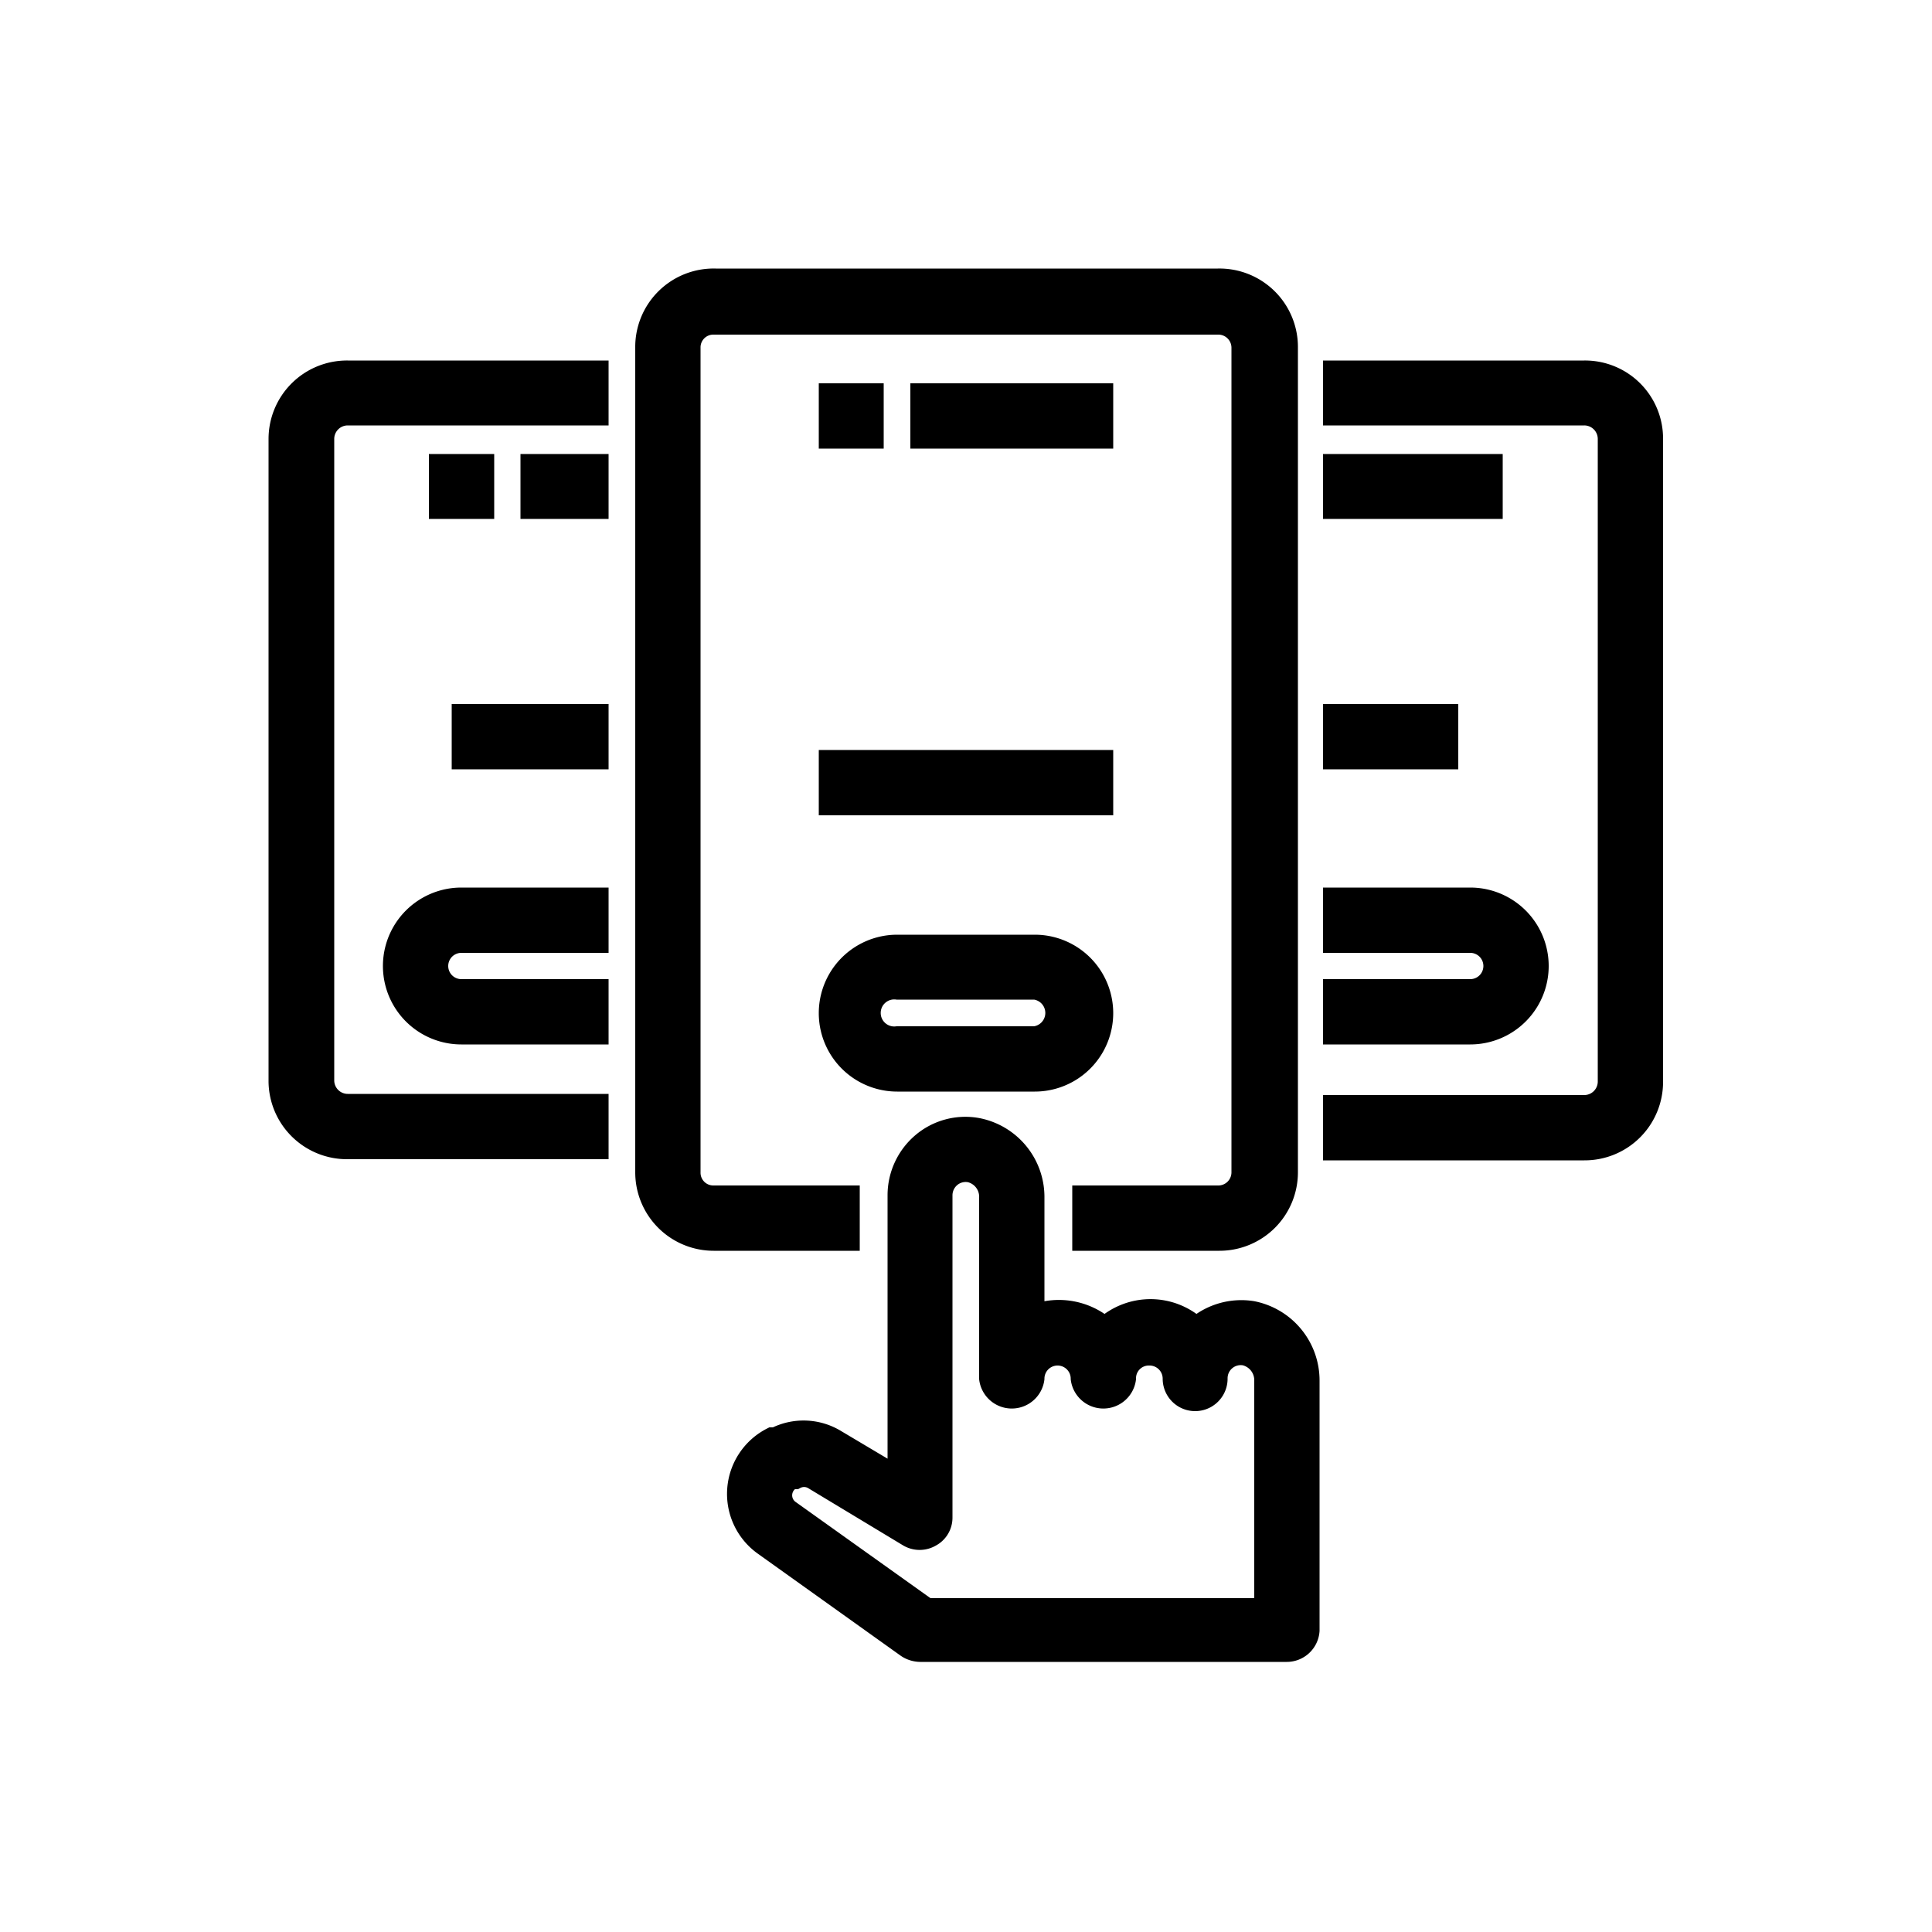 <svg id="Capa_1" data-name="Capa 1" xmlns="http://www.w3.org/2000/svg" viewBox="0 0 50 50"><defs><style>.cls-1{stroke:#000;stroke-miterlimit:10;stroke-width:0.5px;}</style></defs><title>Mesa de trabajo 1 copia 2</title><path class="cls-1" d="M31.52,7.2h-13A1.78,1.78,0,0,0,16.69,9V30.34a1.78,1.78,0,0,0,1.78,1.78H22V30.93H18.47a.58.58,0,0,1-.59-.59V9a.58.58,0,0,1,.59-.59H31.52a.59.59,0,0,1,.6.59V30.34a.59.59,0,0,1-.6.59H28v1.19h3.56a1.78,1.78,0,0,0,1.78-1.78V9A1.78,1.78,0,0,0,31.52,7.2Z"/><path class="cls-1" d="M9,29.75H15.5V28.56H9a.6.6,0,0,1-.6-.59V11.36a.6.6,0,0,1,.6-.6H15.5V9.58H9A1.78,1.78,0,0,0,7.2,11.36V28A1.78,1.78,0,0,0,9,29.75Z"/><path class="cls-1" d="M21.44,10.17h1.18v1.19H21.44Z"/><path class="cls-1" d="M23.81,10.17h4.75v1.19H23.81Z"/><path class="cls-1" d="M23.22,28h3.56a1.78,1.78,0,0,0,0-3.56H23.22a1.78,1.78,0,1,0,0,3.56Zm0-2.38h3.56a.6.6,0,0,1,0,1.19H23.22a.6.6,0,1,1,0-1.19Z"/><path class="cls-1" d="M13.72,12H15.5v1.18H13.72Z"/><path class="cls-1" d="M11.35,12h1.19v1.18H11.35Z"/><path class="cls-1" d="M11.94,26.78H15.5V25.59H11.94a.59.59,0,0,1,0-1.18H15.5V23.22H11.94a1.78,1.78,0,0,0,0,3.56Z"/><path class="cls-1" d="M41,9.58H34.49v1.18H41a.6.6,0,0,1,.6.6V28a.6.6,0,0,1-.6.59H34.49v1.19H41A1.78,1.78,0,0,0,42.79,28V11.36A1.77,1.77,0,0,0,41,9.58Z"/><path class="cls-1" d="M34.49,12h4.15v1.18H34.49Z"/><path class="cls-1" d="M34.49,23.22v1.19h3.56a.59.59,0,0,1,0,1.18H34.49v1.19h3.56a1.78,1.78,0,0,0,0-3.56Z"/><path class="cls-1" d="M33.9,42.2V35.74a1.84,1.84,0,0,0-1.49-1.82,1.82,1.82,0,0,0-1.45.4l0,0a1.79,1.79,0,0,0-2.37,0A1.86,1.86,0,0,0,26.78,34V31a1.83,1.83,0,0,0-1.49-1.82,1.75,1.75,0,0,0-1.44.39,1.79,1.79,0,0,0-.63,1.36v7.26l-1.58-.94a1.62,1.62,0,0,0-1.58-.06l-.09,0A1.65,1.65,0,0,0,19.75,40l3.71,2.65a.66.66,0,0,0,.35.11H33.3A.6.6,0,0,0,33.9,42.2Zm-1.19-.59H24l-3.56-2.54a.46.46,0,0,1,.06-.78l.09,0a.46.46,0,0,1,.44,0l2.47,1.49a.59.59,0,0,0,.6,0,.57.57,0,0,0,.3-.51V30.93a.6.6,0,0,1,.21-.45.59.59,0,0,1,.49-.13.64.64,0,0,1,.49.65v4.68a.6.6,0,0,0,1.19,0,.59.59,0,1,1,1.18,0,.6.6,0,0,0,1.19,0,.58.58,0,0,1,.59-.59.59.59,0,0,1,.6.59.59.59,0,0,0,1.18,0,.59.59,0,0,1,.7-.59.65.65,0,0,1,.49.65Z"/><path class="cls-1" d="M21.44,19.66h7.12v1.19H21.44Z"/><path class="cls-1" d="M11.94,18.47H15.5v1.19H11.94Z"/><path class="cls-1" d="M34.49,18.47h3v1.19h-3Z"/></svg>
